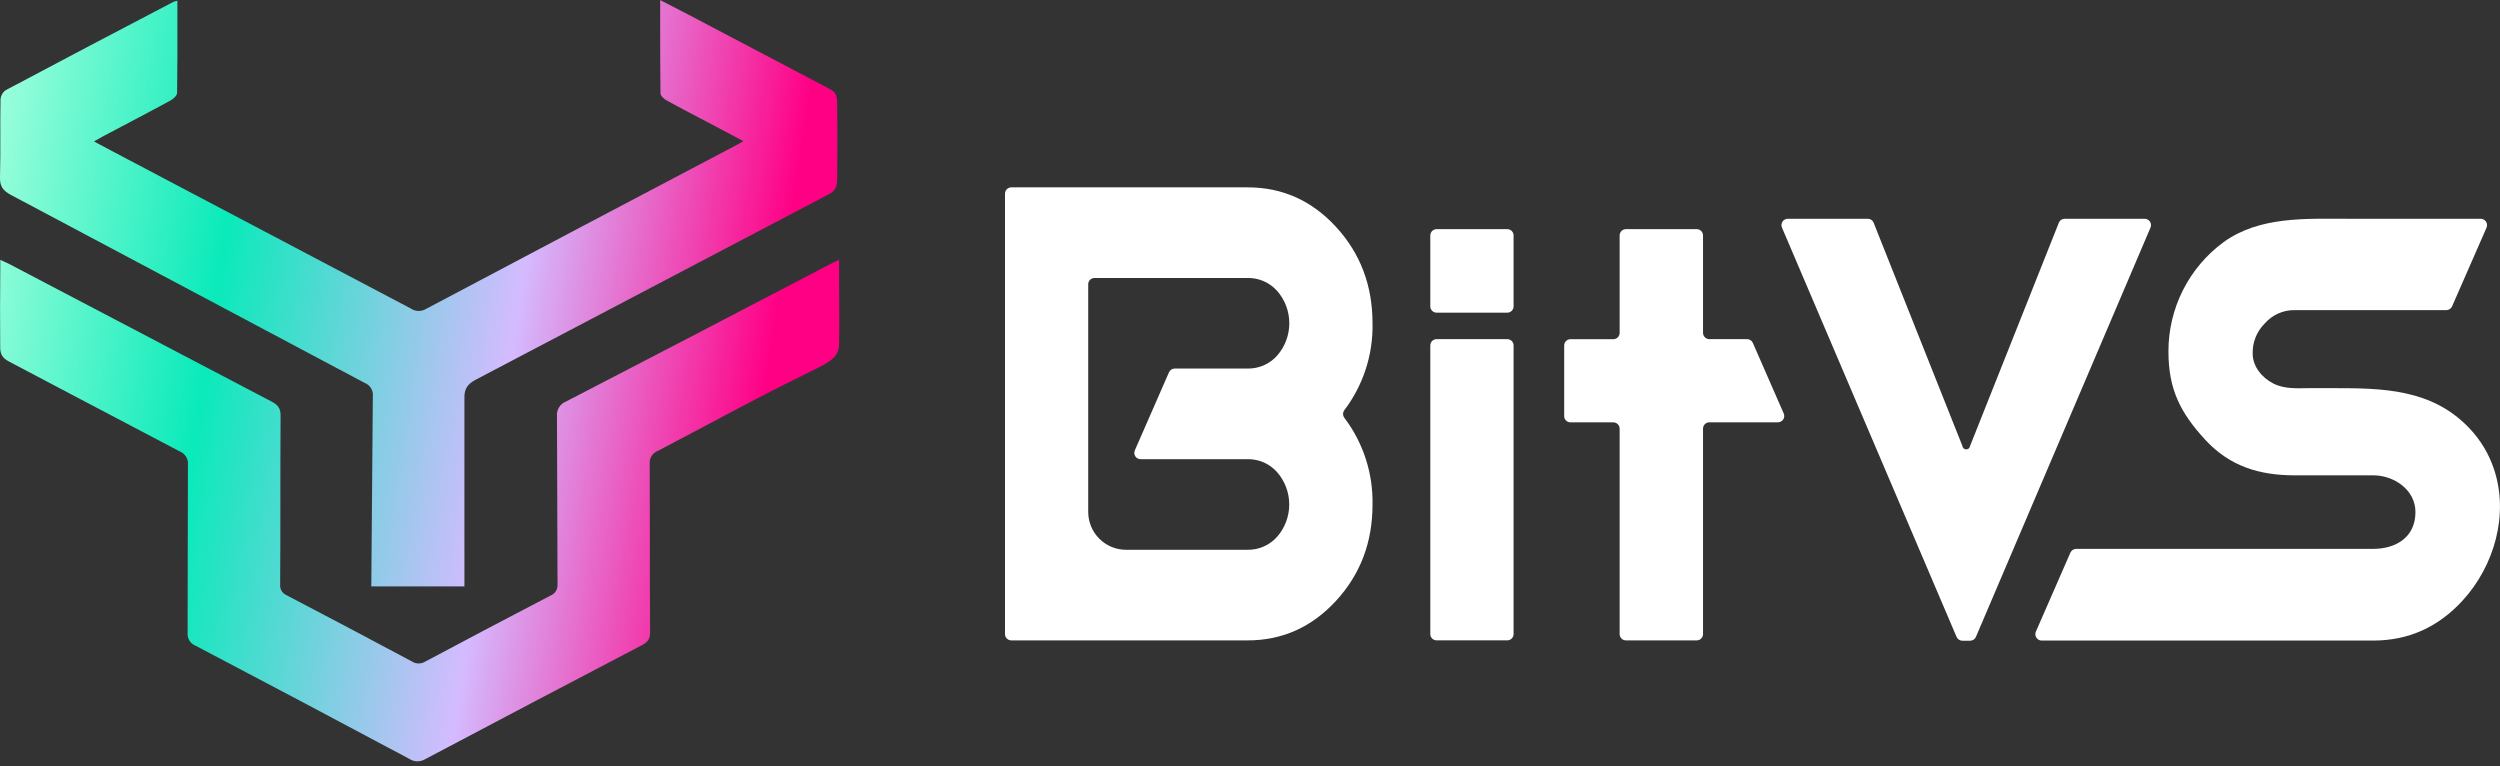 <svg width="199" height="61" viewBox="0 0 199 61" fill="none" xmlns="http://www.w3.org/2000/svg">
<rect x="0" y="0" width="199" height="61" fill="#333333" stroke="none"/>
<g clip-path="url(#clip0_4188_2155)">
<path fill-rule="evenodd" clip-rule="evenodd" d="M14.12 1.679C14.12 1.141 14.119 0.602 14.119 0.059C14.025 0.076 13.933 0.1 13.842 0.129C9.37 2.462 4.908 4.811 0.457 7.176C0.337 7.26 0.237 7.37 0.165 7.498C0.094 7.626 0.051 7.769 0.042 7.915C0.023 8.872 0.025 9.828 0.027 10.784C0.029 11.899 0.032 13.013 6.80819e-05 14.128C-0.02 14.827 0.235 15.181 0.891 15.527C10.272 20.517 19.656 25.504 29.045 30.489C29.246 30.567 29.417 30.71 29.531 30.894C29.645 31.078 29.697 31.295 29.678 31.511L29.555 46.678H36.968V31.665C36.96 30.944 37.209 30.57 37.895 30.21C47.241 25.303 56.582 20.397 65.918 15.493C66.472 15.204 66.641 14.903 66.641 14.215C66.663 12.145 66.663 10.221 66.641 8.213C66.632 7.589 66.523 7.328 66.027 7.072C62.274 5.101 58.521 3.126 54.768 1.149C54.32 0.913 53.869 0.683 53.389 0.437C53.121 0.3 52.843 0.159 52.552 0.009C52.552 0.527 52.552 1.039 52.551 1.547C52.55 3.555 52.548 5.492 52.575 7.429C52.578 7.623 52.846 7.873 53.059 7.991C53.976 8.498 54.909 8.986 55.837 9.471C55.984 9.548 56.131 9.625 56.277 9.701C57.216 10.198 58.165 10.701 59.176 11.235C59.062 11.298 58.973 11.35 58.896 11.395C58.817 11.441 58.751 11.48 58.683 11.516C50.425 15.86 42.17 20.216 33.921 24.585C33.738 24.698 33.526 24.756 33.311 24.752C33.096 24.748 32.887 24.682 32.708 24.562C25.071 20.535 17.433 16.509 9.792 12.485C9.275 12.22 8.76 11.943 8.224 11.655C7.981 11.525 7.734 11.392 7.481 11.257C7.607 11.187 7.718 11.124 7.82 11.066C7.964 10.983 8.091 10.911 8.221 10.842C8.702 10.587 9.183 10.334 9.665 10.08C10.969 9.393 12.272 8.706 13.565 8.005C13.797 7.876 14.097 7.606 14.097 7.398C14.125 5.501 14.123 3.604 14.12 1.679ZM66.796 22.869C66.793 22.066 66.789 21.301 66.789 20.686C66.506 20.815 66.176 20.97 66.002 21.065C59.035 24.711 52.057 28.341 45.068 31.955C44.832 32.044 44.632 32.21 44.499 32.426C44.366 32.642 44.308 32.896 44.335 33.148C44.351 35.535 44.356 37.922 44.36 40.309C44.364 42.378 44.368 44.447 44.379 46.515C44.394 46.708 44.345 46.901 44.24 47.064C44.136 47.228 43.981 47.352 43.8 47.419C40.474 49.151 37.157 50.899 33.848 52.663C33.685 52.764 33.497 52.815 33.306 52.811C33.114 52.807 32.928 52.748 32.77 52.641C29.467 50.877 26.151 49.125 22.824 47.386C22.657 47.318 22.515 47.198 22.421 47.044C22.327 46.89 22.284 46.709 22.3 46.529C22.318 44.239 22.318 41.95 22.318 39.66C22.319 37.47 22.319 35.279 22.334 33.089C22.337 32.528 22.152 32.247 21.623 31.966C14.656 28.316 7.692 24.665 0.731 21.012C0.603 20.945 0.471 20.886 0.313 20.816C0.225 20.777 0.129 20.735 0.022 20.686V21.478C5.66144e-05 23.697 5.66144e-05 25.624 0.017 27.621C0.006 28.202 0.205 28.522 0.765 28.803C2.654 29.796 4.538 30.79 6.421 31.784C9.042 33.166 11.661 34.548 14.284 35.92C14.502 36.002 14.686 36.153 14.808 36.351C14.93 36.549 14.983 36.782 14.959 37.013C14.946 39.39 14.945 41.767 14.944 44.143C14.944 46.222 14.943 48.301 14.934 50.38C14.915 50.596 14.967 50.812 15.082 50.996C15.196 51.18 15.368 51.322 15.57 51.399C21.248 54.38 26.913 57.38 32.566 60.398C32.755 60.526 32.977 60.596 33.206 60.601C33.434 60.605 33.659 60.544 33.854 60.424C39.588 57.39 45.334 54.369 51.09 51.36C51.552 51.118 51.748 50.86 51.748 50.349C51.732 47.917 51.731 45.485 51.73 43.053C51.729 41.005 51.728 38.957 51.718 36.909C51.7 36.692 51.754 36.475 51.87 36.292C51.987 36.108 52.161 35.968 52.365 35.892C53.6 35.247 54.829 34.593 56.058 33.94C58.87 32.445 61.679 30.951 64.548 29.556C66.178 28.761 66.761 28.402 66.789 27.427C66.814 26.491 66.805 24.595 66.796 22.869Z" fill="url(#paint0_linear_4188_2155)"/>
<path d="M119.98 18.24H114.353C114.076 18.24 113.852 18.465 113.852 18.742V24.385C113.852 24.663 114.076 24.888 114.353 24.888H119.98C120.257 24.888 120.481 24.663 120.481 24.385V18.742C120.481 18.465 120.257 18.24 119.98 18.24Z" fill="white"/>
<path d="M119.98 26.994H114.353C114.076 26.994 113.852 27.22 113.852 27.497V50.47C113.852 50.747 114.076 50.972 114.353 50.972H119.98C120.257 50.972 120.481 50.747 120.481 50.47V27.497C120.481 27.22 120.257 26.994 119.98 26.994Z" fill="white"/>
<path d="M109.253 25.733C109.253 22.728 108.286 20.173 106.354 18.069C104.421 15.964 102.073 14.912 99.309 14.914H80.499C80.366 14.914 80.239 14.967 80.144 15.062C80.05 15.156 79.998 15.284 79.998 15.417V50.472C79.998 50.606 80.05 50.734 80.144 50.828C80.239 50.922 80.366 50.975 80.499 50.975H99.309C102.071 50.975 104.419 49.923 106.354 47.818C108.288 45.714 109.254 43.162 109.253 40.164C109.303 37.676 108.513 35.243 107.012 33.261C106.945 33.172 106.909 33.064 106.909 32.953C106.909 32.842 106.945 32.734 107.012 32.646C108.515 30.661 109.305 28.225 109.253 25.733ZM99.309 36.55C99.754 36.543 100.194 36.632 100.601 36.812C101.008 36.992 101.371 37.258 101.665 37.592C102.282 38.303 102.623 39.213 102.623 40.156C102.623 41.099 102.282 42.01 101.665 42.721C101.371 43.054 101.008 43.32 100.601 43.5C100.194 43.68 99.754 43.769 99.309 43.763H89.627C88.83 43.762 88.066 43.444 87.503 42.879C86.939 42.314 86.622 41.548 86.622 40.749V22.63C86.622 22.564 86.635 22.498 86.66 22.437C86.685 22.376 86.722 22.321 86.769 22.274C86.815 22.228 86.87 22.191 86.931 22.165C86.992 22.14 87.057 22.127 87.123 22.127H99.304C99.75 22.119 100.193 22.207 100.602 22.387C101.01 22.567 101.375 22.834 101.671 23.169C102.288 23.879 102.629 24.79 102.629 25.732C102.629 26.674 102.288 27.585 101.671 28.295C101.376 28.629 101.013 28.895 100.607 29.075C100.2 29.254 99.759 29.344 99.315 29.337H93.509C93.412 29.337 93.316 29.365 93.235 29.419C93.153 29.472 93.089 29.548 93.05 29.637L90.333 35.848C90.299 35.924 90.285 36.007 90.292 36.09C90.299 36.173 90.326 36.253 90.371 36.323C90.416 36.393 90.478 36.45 90.552 36.489C90.625 36.529 90.706 36.55 90.789 36.55H99.309Z" fill="white"/>
<path d="M196.566 34.092C193.589 30.952 189.684 30.896 185.696 30.896C184.929 30.896 184.69 30.896 183.923 30.896C182.92 30.896 181.89 31 180.963 30.531C180.035 30.062 179.313 29.157 179.313 28.149C179.3 27.702 179.38 27.257 179.547 26.843C179.714 26.428 179.964 26.052 180.282 25.739C180.579 25.401 180.946 25.132 181.357 24.95C181.768 24.768 182.213 24.678 182.663 24.686H194.723C194.822 24.686 194.918 24.657 195 24.603C195.083 24.549 195.148 24.473 195.188 24.382L197.933 18.111C197.964 18.033 197.975 17.95 197.966 17.867C197.957 17.784 197.928 17.705 197.881 17.636C197.834 17.567 197.771 17.511 197.698 17.472C197.624 17.434 197.543 17.414 197.46 17.414H186.847C183.548 17.414 179.862 17.212 177.013 19.262C175.644 20.264 174.531 21.577 173.765 23.093C172.999 24.61 172.602 26.286 172.608 27.986C172.608 31.025 173.585 32.887 175.54 35.008C177.495 37.128 179.865 37.836 182.657 37.836H188.909C190.564 37.836 192.27 38.988 192.27 40.763C192.27 42.771 190.709 43.69 188.909 43.69H165.267C165.168 43.69 165.072 43.718 164.989 43.772C164.907 43.826 164.842 43.903 164.802 43.993L162.057 50.276C162.023 50.353 162.009 50.438 162.015 50.522C162.022 50.606 162.05 50.687 162.096 50.758C162.141 50.829 162.204 50.887 162.278 50.927C162.352 50.968 162.435 50.989 162.519 50.989H188.909C191.709 50.989 194.082 49.927 196.026 47.801C198.546 45.049 199.728 40.954 198.521 37.345C198.117 36.129 197.449 35.018 196.566 34.092Z" fill="white"/>
<path d="M135.561 26.497V18.74C135.56 18.607 135.507 18.48 135.413 18.386C135.319 18.292 135.192 18.24 135.06 18.24H129.424C129.292 18.24 129.165 18.292 129.071 18.386C128.977 18.48 128.924 18.607 128.923 18.74V26.497C128.923 26.563 128.91 26.629 128.885 26.69C128.86 26.751 128.823 26.806 128.776 26.853C128.73 26.899 128.674 26.937 128.613 26.962C128.553 26.987 128.487 27 128.422 27H125.007C124.875 27.001 124.748 27.054 124.655 27.148C124.561 27.242 124.509 27.37 124.509 27.503V33.12C124.509 33.253 124.561 33.38 124.655 33.474C124.748 33.568 124.875 33.62 125.007 33.62H128.422C128.487 33.62 128.553 33.633 128.613 33.658C128.674 33.684 128.73 33.721 128.776 33.767C128.823 33.814 128.86 33.87 128.885 33.931C128.91 33.992 128.923 34.057 128.923 34.123V50.472C128.923 50.606 128.976 50.734 129.07 50.828C129.164 50.922 129.291 50.975 129.424 50.975H135.051C135.118 50.976 135.184 50.964 135.246 50.939C135.307 50.915 135.364 50.878 135.411 50.831C135.459 50.784 135.496 50.728 135.522 50.667C135.548 50.605 135.561 50.539 135.561 50.472V34.117C135.561 33.984 135.614 33.856 135.708 33.762C135.802 33.667 135.929 33.615 136.062 33.615H141.524C141.607 33.615 141.689 33.595 141.763 33.555C141.836 33.516 141.898 33.459 141.944 33.389C141.99 33.319 142.017 33.239 142.024 33.156C142.031 33.072 142.017 32.989 141.983 32.912L139.527 27.295C139.487 27.206 139.423 27.13 139.342 27.077C139.26 27.023 139.165 26.995 139.068 26.994H136.054C135.923 26.992 135.799 26.939 135.707 26.846C135.615 26.753 135.562 26.628 135.561 26.497Z" fill="white"/>
<path d="M170.72 17.414H164.354C164.259 17.412 164.165 17.438 164.084 17.487C164.003 17.537 163.938 17.609 163.897 17.695L156.819 35.494C156.812 35.57 156.777 35.641 156.72 35.693C156.663 35.745 156.589 35.773 156.513 35.773C156.436 35.773 156.362 35.745 156.305 35.693C156.249 35.641 156.213 35.57 156.206 35.494L149.128 17.695C149.086 17.609 149.02 17.538 148.939 17.488C148.858 17.438 148.764 17.413 148.669 17.414H142.305C142.222 17.414 142.14 17.435 142.067 17.475C141.993 17.514 141.931 17.572 141.885 17.642C141.84 17.712 141.812 17.792 141.805 17.875C141.799 17.959 141.813 18.043 141.846 18.119L155.744 50.7C155.783 50.789 155.847 50.865 155.929 50.919C156.01 50.972 156.106 51.001 156.203 51.001H156.822C156.919 51 157.015 50.972 157.096 50.918C157.178 50.865 157.242 50.789 157.282 50.7L171.179 18.119C171.212 18.042 171.225 17.959 171.218 17.876C171.211 17.793 171.184 17.713 171.138 17.643C171.093 17.573 171.031 17.516 170.958 17.476C170.885 17.436 170.803 17.415 170.72 17.414Z" fill="white"/>
</g>
<defs>
<linearGradient id="paint0_linear_4188_2155" x1="-2.176" y1="-21.685" x2="82.08" y2="-8.8" gradientUnits="userSpaceOnUse">
<stop offset="0.07" stop-color="#9FFFDC"/>
<stop offset="0.305" stop-color="#0AEABA"/>
<stop offset="0.585" stop-color="#D4BBFF"/>
<stop offset="0.825" stop-color="#FF0085"/>
</linearGradient>
<clipPath id="clip0_4188_2155">
<rect width="199" height="60.598" fill="white"/>
</clipPath>
</defs>
</svg>
